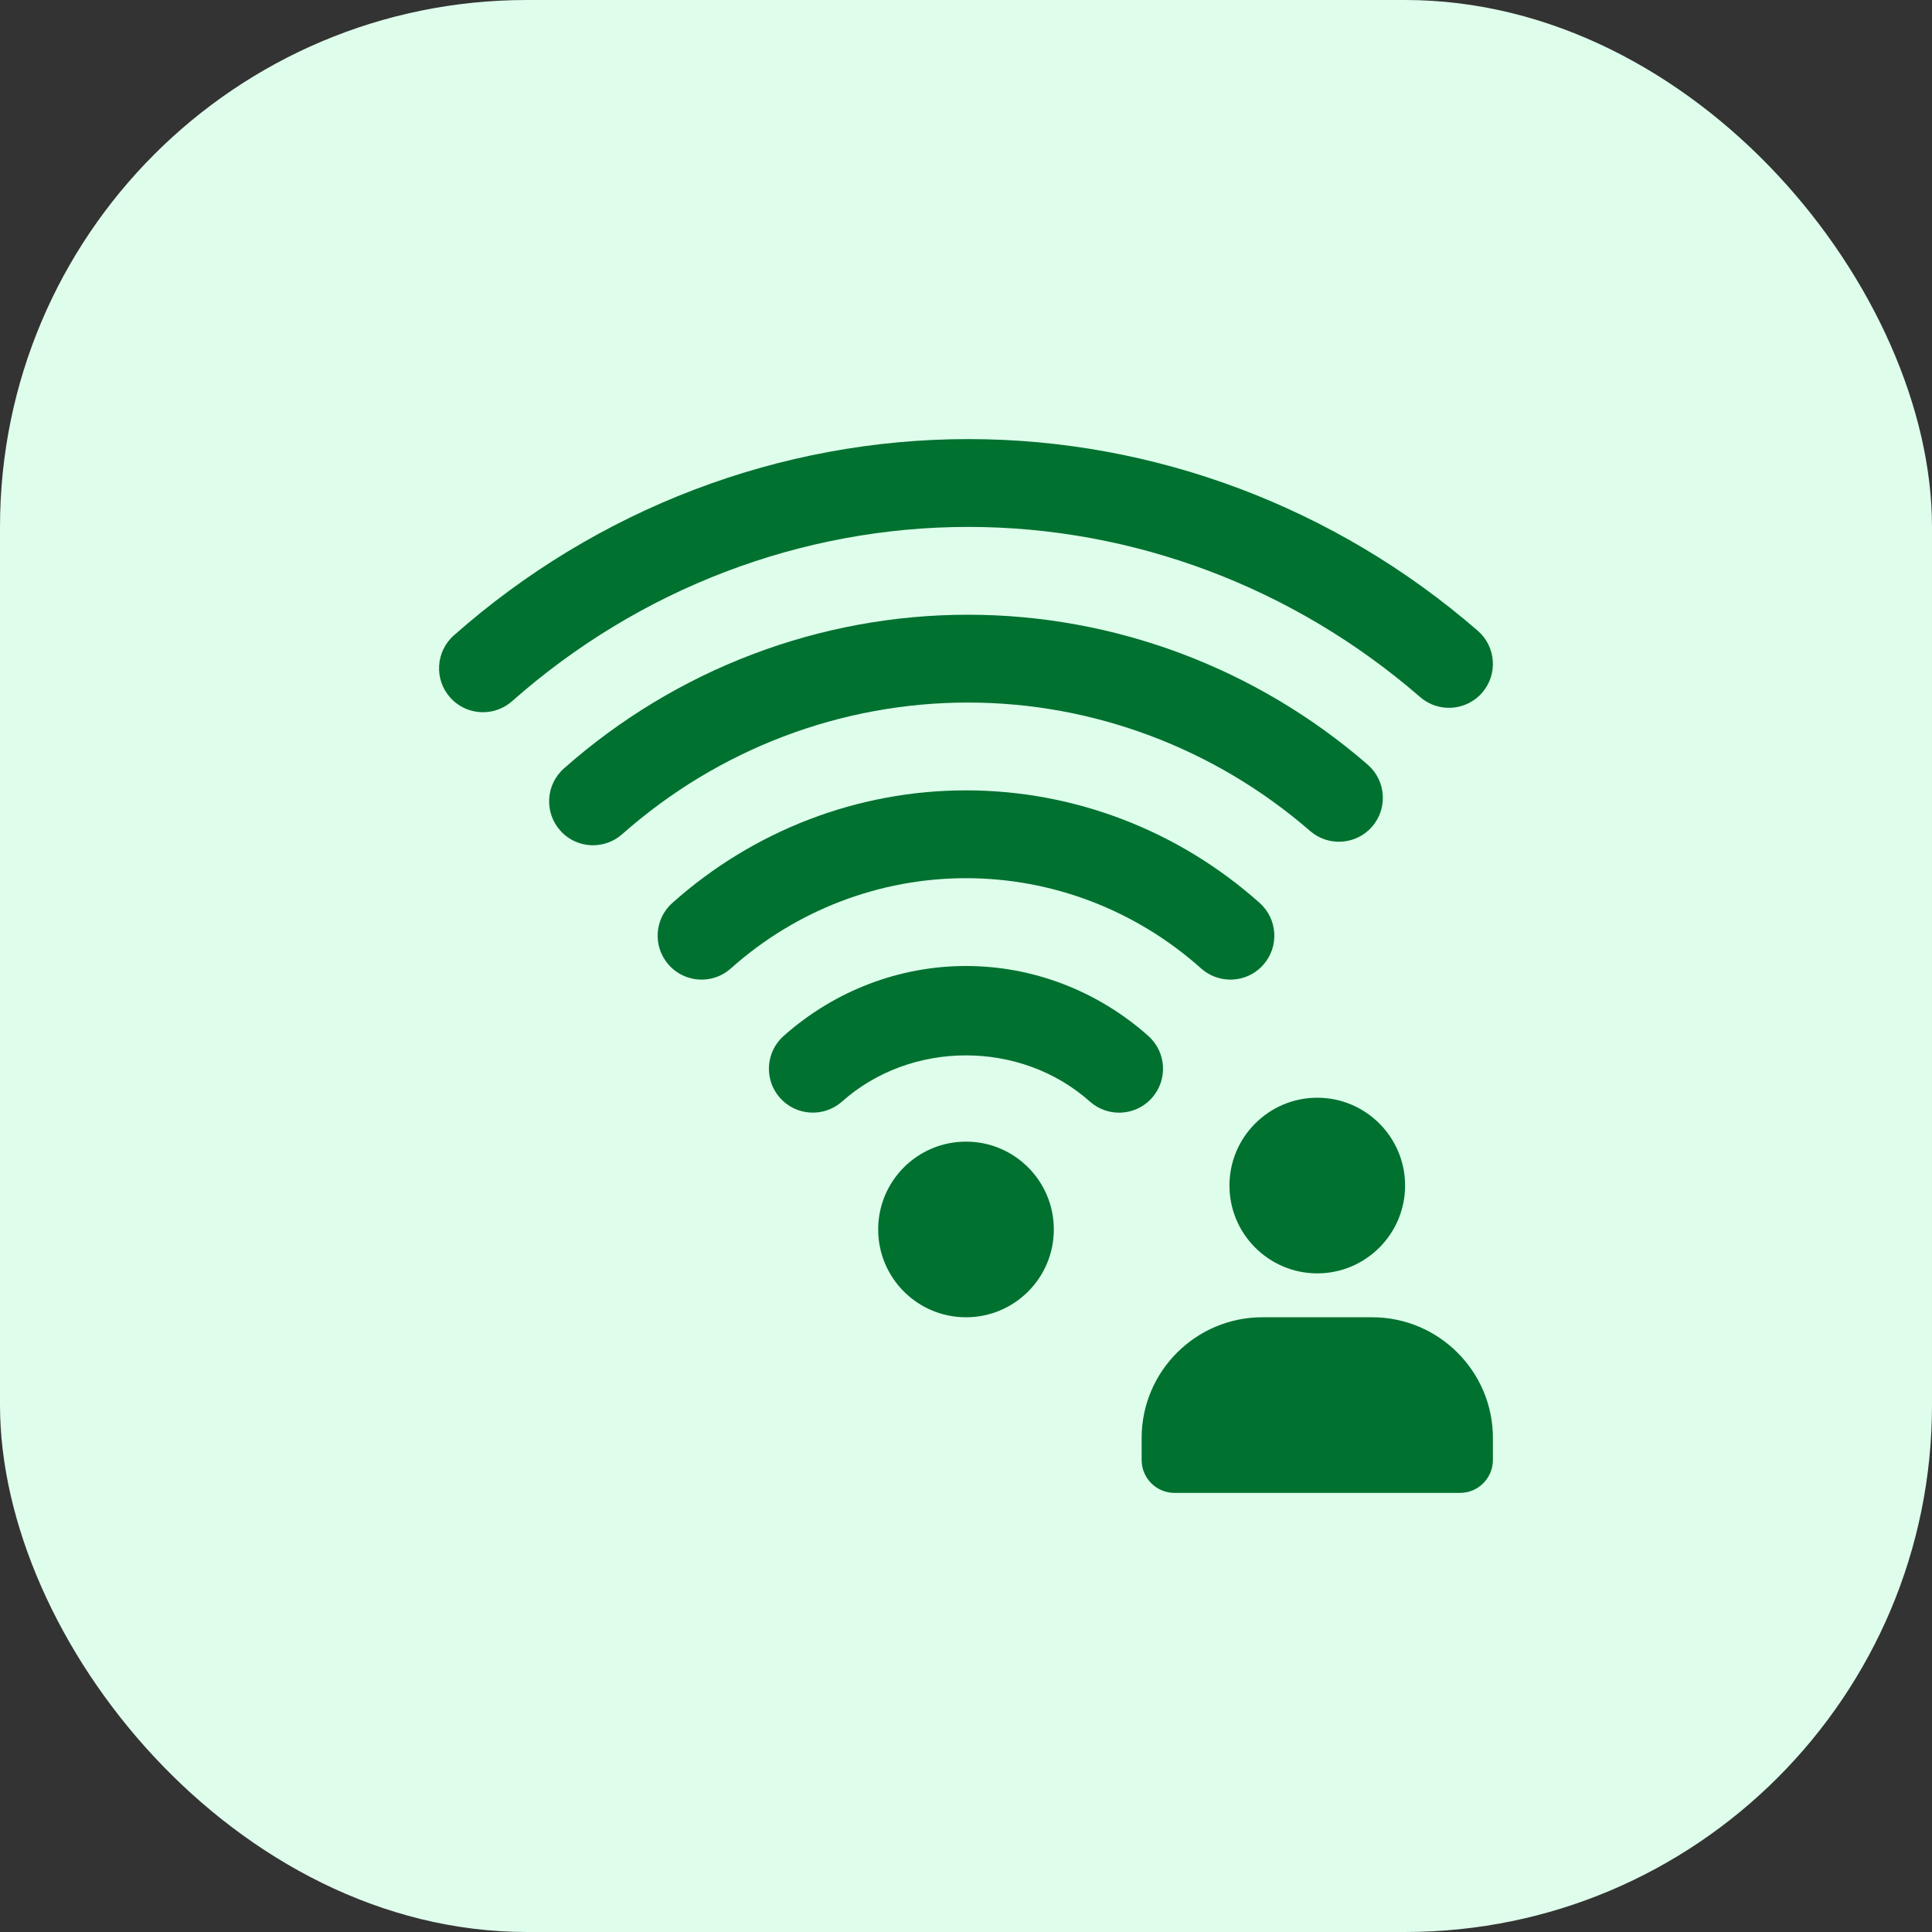 <svg width="44" height="44" viewBox="0 0 44 44" fill="none" xmlns="http://www.w3.org/2000/svg">
<rect x="0" y="0" width="44" height="44" fill="#333333" stroke="none"/>
<rect width="44" height="44" rx="12" fill="#DEFDEB"/>
<g clip-path="url(#clip0_1544_324)">
<path d="M30 29C28.897 29 28 28.103 28 27C28 25.897 28.897 25 30 25C31.103 25 32 25.897 32 27C32 28.103 31.103 29 30 29Z" fill="#00712F"/>
<path d="M33.25 34H26.75C26.336 34 26 33.664 26 33.25V32.75C26 31.233 27.233 30 28.75 30H31.25C32.767 30 34 31.233 34 32.75V33.25C34 33.664 33.664 34 33.25 34Z" fill="#00712F"/>
<path d="M22 30C23.105 30 24 29.105 24 28C24 26.895 23.105 26 22 26C20.895 26 20 26.895 20 28C20 29.105 20.895 30 22 30Z" fill="#00712F"/>
<path d="M13.506 19.25C13.23 19.25 12.954 19.136 12.757 18.913C12.391 18.5 12.43 17.867 12.843 17.501C15.393 15.244 18.661 14 22.044 14C25.377 14 28.611 15.212 31.149 17.415C31.566 17.777 31.611 18.408 31.249 18.826C30.887 19.243 30.255 19.287 29.838 18.926C27.664 17.039 24.896 16 22.044 16C19.149 16 16.353 17.065 14.169 18.999C13.979 19.167 13.742 19.25 13.506 19.25Z" fill="#00712F"/>
<path d="M11 16.22C10.724 16.22 10.448 16.106 10.25 15.883C9.884 15.469 9.923 14.838 10.336 14.471C13.595 11.588 17.756 10 22.053 10C26.291 10 30.411 11.55 33.655 14.365C34.072 14.727 34.117 15.359 33.755 15.776C33.392 16.193 32.76 16.237 32.344 15.876C29.464 13.376 25.81 12 22.053 12C18.245 12 14.555 13.41 11.663 15.969C11.473 16.137 11.236 16.22 11 16.22Z" fill="#00712F"/>
<path d="M25.486 25.34C25.25 25.34 25.012 25.257 24.821 25.087C23.247 23.685 20.752 23.685 19.177 25.087C18.764 25.454 18.131 25.416 17.765 25.005C17.397 24.593 17.434 23.96 17.847 23.593C19.002 22.566 20.476 22 22 22C23.524 22 24.998 22.566 26.152 23.593C26.565 23.96 26.601 24.593 26.234 25.005C26.036 25.227 25.762 25.34 25.486 25.34Z" fill="#00712F"/>
<path d="M28.021 22.31C27.784 22.31 27.546 22.226 27.355 22.056C25.872 20.73 23.969 20 22 20C20.031 20 18.128 20.73 16.644 22.056C16.233 22.424 15.6 22.389 15.232 21.976C14.864 21.564 14.899 20.932 15.312 20.564C17.164 18.911 19.539 18 22 18C24.461 18 26.836 18.911 28.688 20.564C29.1 20.932 29.136 21.564 28.768 21.976C28.57 22.197 28.296 22.31 28.021 22.31Z" fill="#00712F"/>
</g>
<defs>
<clipPath id="clip0_1544_324">
<rect width="24" height="24" fill="white" transform="translate(10 10)"/>
</clipPath>
</defs>
</svg>

